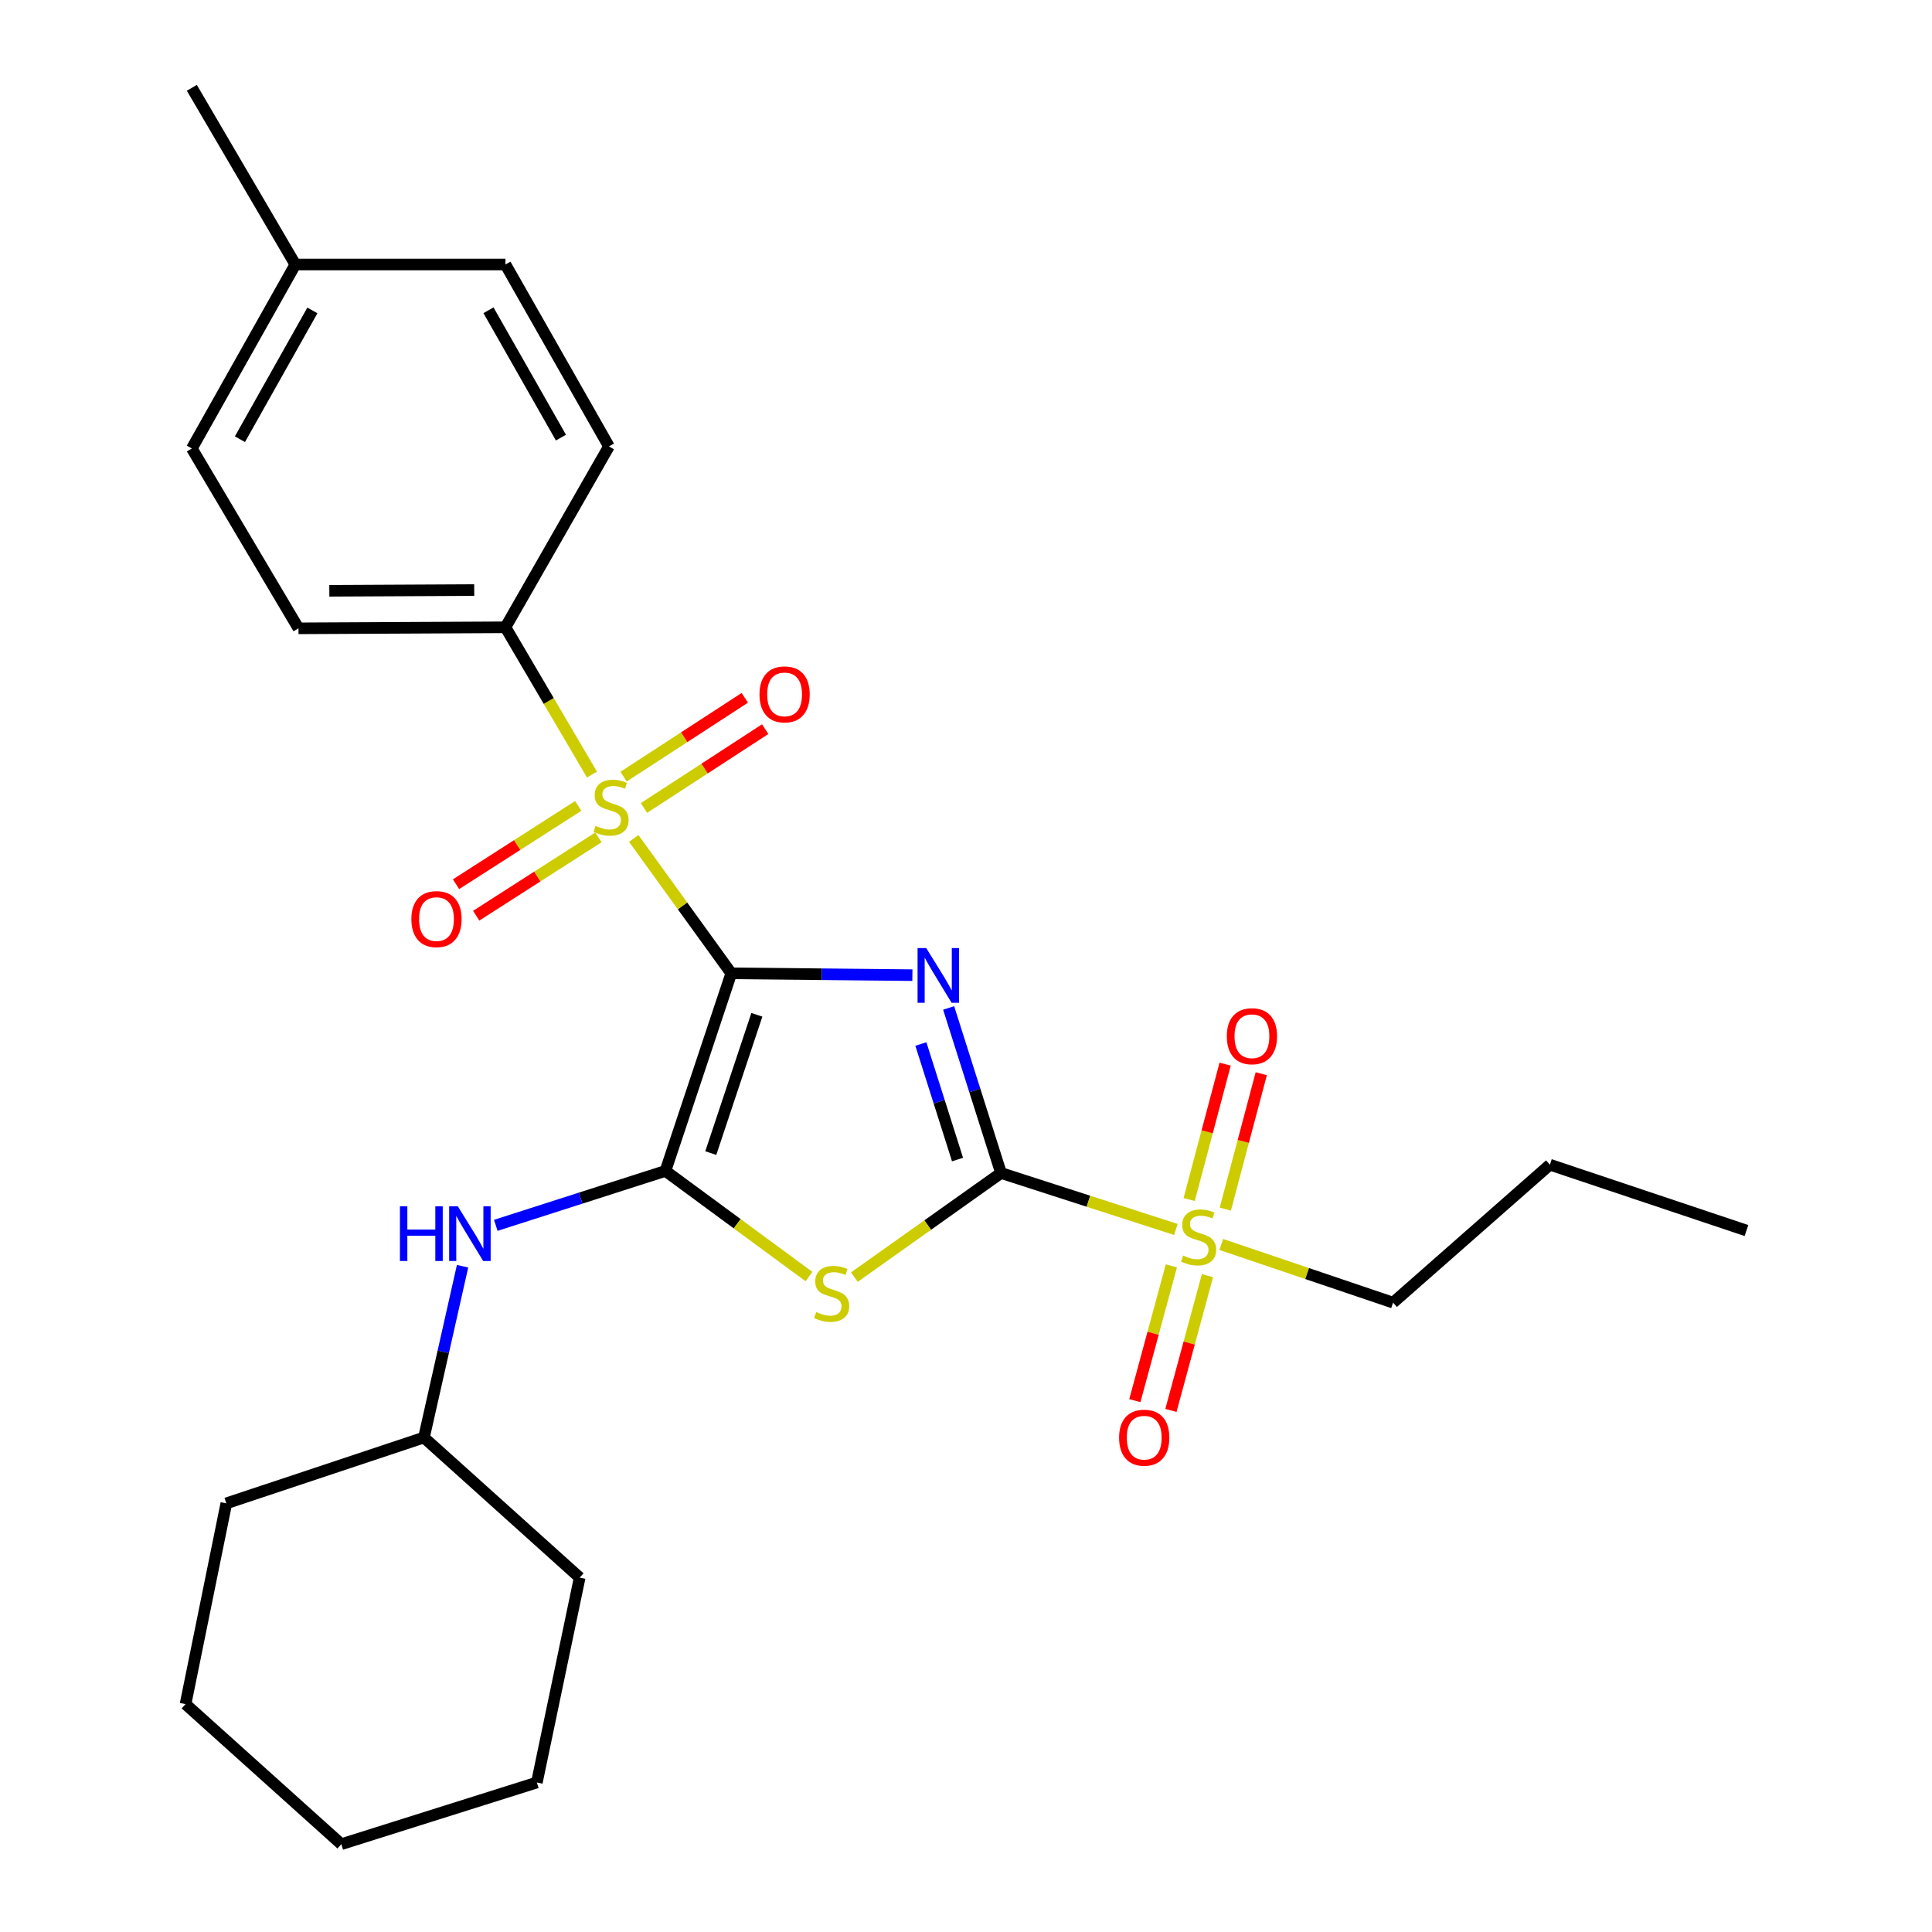 <?xml version='1.0' encoding='iso-8859-1'?>
<svg version='1.1' baseProfile='full'
              xmlns='http://www.w3.org/2000/svg'
                      xmlns:rdkit='http://www.rdkit.org/xml'
                      xmlns:xlink='http://www.w3.org/1999/xlink'
                  xml:space='preserve'
width='1000px' height='1000px' viewBox='0 0 1000 1000'>
<!-- END OF HEADER -->
<rect style='opacity:1.0;fill:#FFFFFF;stroke:none' width='1000' height='1000' x='0' y='0'> </rect>
<path class='bond-0' d='M 378.506,503.794 L 425.379,504.264' style='fill:none;fill-rule:evenodd;stroke:#000000;stroke-width:6px;stroke-linecap:butt;stroke-linejoin:miter;stroke-opacity:1' />
<path class='bond-0' d='M 425.379,504.264 L 472.253,504.735' style='fill:none;fill-rule:evenodd;stroke:#0000FF;stroke-width:6px;stroke-linecap:butt;stroke-linejoin:miter;stroke-opacity:1' />
<path class='bond-2' d='M 378.506,503.794 L 353.261,468.881' style='fill:none;fill-rule:evenodd;stroke:#000000;stroke-width:6px;stroke-linecap:butt;stroke-linejoin:miter;stroke-opacity:1' />
<path class='bond-2' d='M 353.261,468.881 L 328.016,433.968' style='fill:none;fill-rule:evenodd;stroke:#CCCC00;stroke-width:6px;stroke-linecap:butt;stroke-linejoin:miter;stroke-opacity:1' />
<path class='bond-3' d='M 378.506,503.794 L 344.433,606.069' style='fill:none;fill-rule:evenodd;stroke:#000000;stroke-width:6px;stroke-linecap:butt;stroke-linejoin:miter;stroke-opacity:1' />
<path class='bond-3' d='M 391.751,525.251 L 367.9,596.843' style='fill:none;fill-rule:evenodd;stroke:#000000;stroke-width:6px;stroke-linecap:butt;stroke-linejoin:miter;stroke-opacity:1' />
<path class='bond-1' d='M 491.016,521.712 L 504.569,564.428' style='fill:none;fill-rule:evenodd;stroke:#0000FF;stroke-width:6px;stroke-linecap:butt;stroke-linejoin:miter;stroke-opacity:1' />
<path class='bond-1' d='M 504.569,564.428 L 518.122,607.144' style='fill:none;fill-rule:evenodd;stroke:#000000;stroke-width:6px;stroke-linecap:butt;stroke-linejoin:miter;stroke-opacity:1' />
<path class='bond-1' d='M 476.64,540.378 L 486.127,570.279' style='fill:none;fill-rule:evenodd;stroke:#0000FF;stroke-width:6px;stroke-linecap:butt;stroke-linejoin:miter;stroke-opacity:1' />
<path class='bond-1' d='M 486.127,570.279 L 495.615,600.181' style='fill:none;fill-rule:evenodd;stroke:#000000;stroke-width:6px;stroke-linecap:butt;stroke-linejoin:miter;stroke-opacity:1' />
<path class='bond-5' d='M 518.122,607.144 L 563.377,621.755' style='fill:none;fill-rule:evenodd;stroke:#000000;stroke-width:6px;stroke-linecap:butt;stroke-linejoin:miter;stroke-opacity:1' />
<path class='bond-5' d='M 563.377,621.755 L 608.631,636.365' style='fill:none;fill-rule:evenodd;stroke:#CCCC00;stroke-width:6px;stroke-linecap:butt;stroke-linejoin:miter;stroke-opacity:1' />
<path class='bond-27' d='M 518.122,607.144 L 480.173,634.089' style='fill:none;fill-rule:evenodd;stroke:#000000;stroke-width:6px;stroke-linecap:butt;stroke-linejoin:miter;stroke-opacity:1' />
<path class='bond-27' d='M 480.173,634.089 L 442.223,661.035' style='fill:none;fill-rule:evenodd;stroke:#CCCC00;stroke-width:6px;stroke-linecap:butt;stroke-linejoin:miter;stroke-opacity:1' />
<path class='bond-7' d='M 306.403,400.921 L 284.013,362.804' style='fill:none;fill-rule:evenodd;stroke:#CCCC00;stroke-width:6px;stroke-linecap:butt;stroke-linejoin:miter;stroke-opacity:1' />
<path class='bond-7' d='M 284.013,362.804 L 261.624,324.687' style='fill:none;fill-rule:evenodd;stroke:#000000;stroke-width:6px;stroke-linecap:butt;stroke-linejoin:miter;stroke-opacity:1' />
<path class='bond-8' d='M 333.314,418.204 L 364.684,397.806' style='fill:none;fill-rule:evenodd;stroke:#CCCC00;stroke-width:6px;stroke-linecap:butt;stroke-linejoin:miter;stroke-opacity:1' />
<path class='bond-8' d='M 364.684,397.806 L 396.055,377.407' style='fill:none;fill-rule:evenodd;stroke:#FF0000;stroke-width:6px;stroke-linecap:butt;stroke-linejoin:miter;stroke-opacity:1' />
<path class='bond-8' d='M 322.767,401.983 L 354.137,381.585' style='fill:none;fill-rule:evenodd;stroke:#CCCC00;stroke-width:6px;stroke-linecap:butt;stroke-linejoin:miter;stroke-opacity:1' />
<path class='bond-8' d='M 354.137,381.585 L 385.508,361.187' style='fill:none;fill-rule:evenodd;stroke:#FF0000;stroke-width:6px;stroke-linecap:butt;stroke-linejoin:miter;stroke-opacity:1' />
<path class='bond-9' d='M 299.299,417.133 L 267.67,437.402' style='fill:none;fill-rule:evenodd;stroke:#CCCC00;stroke-width:6px;stroke-linecap:butt;stroke-linejoin:miter;stroke-opacity:1' />
<path class='bond-9' d='M 267.67,437.402 L 236.041,457.672' style='fill:none;fill-rule:evenodd;stroke:#FF0000;stroke-width:6px;stroke-linecap:butt;stroke-linejoin:miter;stroke-opacity:1' />
<path class='bond-9' d='M 309.738,433.423 L 278.109,453.692' style='fill:none;fill-rule:evenodd;stroke:#CCCC00;stroke-width:6px;stroke-linecap:butt;stroke-linejoin:miter;stroke-opacity:1' />
<path class='bond-9' d='M 278.109,453.692 L 246.48,473.962' style='fill:none;fill-rule:evenodd;stroke:#FF0000;stroke-width:6px;stroke-linecap:butt;stroke-linejoin:miter;stroke-opacity:1' />
<path class='bond-4' d='M 344.433,606.069 L 381.569,633.405' style='fill:none;fill-rule:evenodd;stroke:#000000;stroke-width:6px;stroke-linecap:butt;stroke-linejoin:miter;stroke-opacity:1' />
<path class='bond-4' d='M 381.569,633.405 L 418.705,660.741' style='fill:none;fill-rule:evenodd;stroke:#CCCC00;stroke-width:6px;stroke-linecap:butt;stroke-linejoin:miter;stroke-opacity:1' />
<path class='bond-6' d='M 344.433,606.069 L 300.526,620.151' style='fill:none;fill-rule:evenodd;stroke:#000000;stroke-width:6px;stroke-linecap:butt;stroke-linejoin:miter;stroke-opacity:1' />
<path class='bond-6' d='M 300.526,620.151 L 256.619,634.234' style='fill:none;fill-rule:evenodd;stroke:#0000FF;stroke-width:6px;stroke-linecap:butt;stroke-linejoin:miter;stroke-opacity:1' />
<path class='bond-10' d='M 634.212,625.841 L 643.521,590.802' style='fill:none;fill-rule:evenodd;stroke:#CCCC00;stroke-width:6px;stroke-linecap:butt;stroke-linejoin:miter;stroke-opacity:1' />
<path class='bond-10' d='M 643.521,590.802 L 652.83,555.763' style='fill:none;fill-rule:evenodd;stroke:#FF0000;stroke-width:6px;stroke-linecap:butt;stroke-linejoin:miter;stroke-opacity:1' />
<path class='bond-10' d='M 615.513,620.873 L 624.822,585.834' style='fill:none;fill-rule:evenodd;stroke:#CCCC00;stroke-width:6px;stroke-linecap:butt;stroke-linejoin:miter;stroke-opacity:1' />
<path class='bond-10' d='M 624.822,585.834 L 634.131,550.795' style='fill:none;fill-rule:evenodd;stroke:#FF0000;stroke-width:6px;stroke-linecap:butt;stroke-linejoin:miter;stroke-opacity:1' />
<path class='bond-11' d='M 606.299,655.206 L 596.847,690.091' style='fill:none;fill-rule:evenodd;stroke:#CCCC00;stroke-width:6px;stroke-linecap:butt;stroke-linejoin:miter;stroke-opacity:1' />
<path class='bond-11' d='M 596.847,690.091 L 587.395,724.976' style='fill:none;fill-rule:evenodd;stroke:#FF0000;stroke-width:6px;stroke-linecap:butt;stroke-linejoin:miter;stroke-opacity:1' />
<path class='bond-11' d='M 624.974,660.265 L 615.522,695.151' style='fill:none;fill-rule:evenodd;stroke:#CCCC00;stroke-width:6px;stroke-linecap:butt;stroke-linejoin:miter;stroke-opacity:1' />
<path class='bond-11' d='M 615.522,695.151 L 606.069,730.036' style='fill:none;fill-rule:evenodd;stroke:#FF0000;stroke-width:6px;stroke-linecap:butt;stroke-linejoin:miter;stroke-opacity:1' />
<path class='bond-14' d='M 632.134,644.139 L 676.592,659.194' style='fill:none;fill-rule:evenodd;stroke:#CCCC00;stroke-width:6px;stroke-linecap:butt;stroke-linejoin:miter;stroke-opacity:1' />
<path class='bond-14' d='M 676.592,659.194 L 721.049,674.249' style='fill:none;fill-rule:evenodd;stroke:#000000;stroke-width:6px;stroke-linecap:butt;stroke-linejoin:miter;stroke-opacity:1' />
<path class='bond-15' d='M 239.421,655.395 L 229.428,699.729' style='fill:none;fill-rule:evenodd;stroke:#0000FF;stroke-width:6px;stroke-linecap:butt;stroke-linejoin:miter;stroke-opacity:1' />
<path class='bond-15' d='M 229.428,699.729 L 219.435,744.062' style='fill:none;fill-rule:evenodd;stroke:#000000;stroke-width:6px;stroke-linecap:butt;stroke-linejoin:miter;stroke-opacity:1' />
<path class='bond-12' d='M 261.624,324.687 L 154.49,325.224' style='fill:none;fill-rule:evenodd;stroke:#000000;stroke-width:6px;stroke-linecap:butt;stroke-linejoin:miter;stroke-opacity:1' />
<path class='bond-12' d='M 245.457,305.42 L 170.463,305.796' style='fill:none;fill-rule:evenodd;stroke:#000000;stroke-width:6px;stroke-linecap:butt;stroke-linejoin:miter;stroke-opacity:1' />
<path class='bond-13' d='M 261.624,324.687 L 315.196,231.065' style='fill:none;fill-rule:evenodd;stroke:#000000;stroke-width:6px;stroke-linecap:butt;stroke-linejoin:miter;stroke-opacity:1' />
<path class='bond-17' d='M 154.49,325.224 L 99.295,232.129' style='fill:none;fill-rule:evenodd;stroke:#000000;stroke-width:6px;stroke-linecap:butt;stroke-linejoin:miter;stroke-opacity:1' />
<path class='bond-16' d='M 315.196,231.065 L 261.624,136.905' style='fill:none;fill-rule:evenodd;stroke:#000000;stroke-width:6px;stroke-linecap:butt;stroke-linejoin:miter;stroke-opacity:1' />
<path class='bond-16' d='M 290.343,226.509 L 252.843,160.597' style='fill:none;fill-rule:evenodd;stroke:#000000;stroke-width:6px;stroke-linecap:butt;stroke-linejoin:miter;stroke-opacity:1' />
<path class='bond-22' d='M 721.049,674.249 L 802.224,602.845' style='fill:none;fill-rule:evenodd;stroke:#000000;stroke-width:6px;stroke-linecap:butt;stroke-linejoin:miter;stroke-opacity:1' />
<path class='bond-20' d='M 219.435,744.062 L 117.149,778.136' style='fill:none;fill-rule:evenodd;stroke:#000000;stroke-width:6px;stroke-linecap:butt;stroke-linejoin:miter;stroke-opacity:1' />
<path class='bond-21' d='M 219.435,744.062 L 300.04,816.574' style='fill:none;fill-rule:evenodd;stroke:#000000;stroke-width:6px;stroke-linecap:butt;stroke-linejoin:miter;stroke-opacity:1' />
<path class='bond-18' d='M 261.624,136.905 L 152.867,136.905' style='fill:none;fill-rule:evenodd;stroke:#000000;stroke-width:6px;stroke-linecap:butt;stroke-linejoin:miter;stroke-opacity:1' />
<path class='bond-28' d='M 99.295,232.129 L 152.867,136.905' style='fill:none;fill-rule:evenodd;stroke:#000000;stroke-width:6px;stroke-linecap:butt;stroke-linejoin:miter;stroke-opacity:1' />
<path class='bond-28' d='M 124.194,227.332 L 161.694,160.676' style='fill:none;fill-rule:evenodd;stroke:#000000;stroke-width:6px;stroke-linecap:butt;stroke-linejoin:miter;stroke-opacity:1' />
<path class='bond-19' d='M 152.867,136.905 L 99.295,45.455' style='fill:none;fill-rule:evenodd;stroke:#000000;stroke-width:6px;stroke-linecap:butt;stroke-linejoin:miter;stroke-opacity:1' />
<path class='bond-24' d='M 117.149,778.136 L 96.038,882.045' style='fill:none;fill-rule:evenodd;stroke:#000000;stroke-width:6px;stroke-linecap:butt;stroke-linejoin:miter;stroke-opacity:1' />
<path class='bond-25' d='M 300.04,816.574 L 277.876,922.622' style='fill:none;fill-rule:evenodd;stroke:#000000;stroke-width:6px;stroke-linecap:butt;stroke-linejoin:miter;stroke-opacity:1' />
<path class='bond-23' d='M 802.224,602.845 L 903.962,636.918' style='fill:none;fill-rule:evenodd;stroke:#000000;stroke-width:6px;stroke-linecap:butt;stroke-linejoin:miter;stroke-opacity:1' />
<path class='bond-29' d='M 96.038,882.045 L 176.665,954.545' style='fill:none;fill-rule:evenodd;stroke:#000000;stroke-width:6px;stroke-linecap:butt;stroke-linejoin:miter;stroke-opacity:1' />
<path class='bond-26' d='M 277.876,922.622 L 176.665,954.545' style='fill:none;fill-rule:evenodd;stroke:#000000;stroke-width:6px;stroke-linecap:butt;stroke-linejoin:miter;stroke-opacity:1' />
<path  class='atom-1' d='M 479.412 490.709
L 488.692 505.709
Q 489.612 507.189, 491.092 509.869
Q 492.572 512.549, 492.652 512.709
L 492.652 490.709
L 496.412 490.709
L 496.412 519.029
L 492.532 519.029
L 482.572 502.629
Q 481.412 500.709, 480.172 498.509
Q 478.972 496.309, 478.612 495.629
L 478.612 519.029
L 474.932 519.029
L 474.932 490.709
L 479.412 490.709
' fill='#0000FF'/>
<path  class='atom-3' d='M 308.281 427.459
Q 308.601 427.579, 309.921 428.139
Q 311.241 428.699, 312.681 429.059
Q 314.161 429.379, 315.601 429.379
Q 318.281 429.379, 319.841 428.099
Q 321.401 426.779, 321.401 424.499
Q 321.401 422.939, 320.601 421.979
Q 319.841 421.019, 318.641 420.499
Q 317.441 419.979, 315.441 419.379
Q 312.921 418.619, 311.401 417.899
Q 309.921 417.179, 308.841 415.659
Q 307.801 414.139, 307.801 411.579
Q 307.801 408.019, 310.201 405.819
Q 312.641 403.619, 317.441 403.619
Q 320.721 403.619, 324.441 405.179
L 323.521 408.259
Q 320.121 406.859, 317.561 406.859
Q 314.801 406.859, 313.281 408.019
Q 311.761 409.139, 311.801 411.099
Q 311.801 412.619, 312.561 413.539
Q 313.361 414.459, 314.481 414.979
Q 315.641 415.499, 317.561 416.099
Q 320.121 416.899, 321.641 417.699
Q 323.161 418.499, 324.241 420.139
Q 325.361 421.739, 325.361 424.499
Q 325.361 428.419, 322.721 430.539
Q 320.121 432.619, 315.761 432.619
Q 313.241 432.619, 311.321 432.059
Q 309.441 431.539, 307.201 430.619
L 308.281 427.459
' fill='#CCCC00'/>
<path  class='atom-5' d='M 422.455 679.11
Q 422.775 679.23, 424.095 679.79
Q 425.415 680.35, 426.855 680.71
Q 428.335 681.03, 429.775 681.03
Q 432.455 681.03, 434.015 679.75
Q 435.575 678.43, 435.575 676.15
Q 435.575 674.59, 434.775 673.63
Q 434.015 672.67, 432.815 672.15
Q 431.615 671.63, 429.615 671.03
Q 427.095 670.27, 425.575 669.55
Q 424.095 668.83, 423.015 667.31
Q 421.975 665.79, 421.975 663.23
Q 421.975 659.67, 424.375 657.47
Q 426.815 655.27, 431.615 655.27
Q 434.895 655.27, 438.615 656.83
L 437.695 659.91
Q 434.295 658.51, 431.735 658.51
Q 428.975 658.51, 427.455 659.67
Q 425.935 660.79, 425.975 662.75
Q 425.975 664.27, 426.735 665.19
Q 427.535 666.11, 428.655 666.63
Q 429.815 667.15, 431.735 667.75
Q 434.295 668.55, 435.815 669.35
Q 437.335 670.15, 438.415 671.79
Q 439.535 673.39, 439.535 676.15
Q 439.535 680.07, 436.895 682.19
Q 434.295 684.27, 429.935 684.27
Q 427.415 684.27, 425.495 683.71
Q 423.615 683.19, 421.375 682.27
L 422.455 679.11
' fill='#CCCC00'/>
<path  class='atom-6' d='M 612.397 649.884
Q 612.717 650.004, 614.037 650.564
Q 615.357 651.124, 616.797 651.484
Q 618.277 651.804, 619.717 651.804
Q 622.397 651.804, 623.957 650.524
Q 625.517 649.204, 625.517 646.924
Q 625.517 645.364, 624.717 644.404
Q 623.957 643.444, 622.757 642.924
Q 621.557 642.404, 619.557 641.804
Q 617.037 641.044, 615.517 640.324
Q 614.037 639.604, 612.957 638.084
Q 611.917 636.564, 611.917 634.004
Q 611.917 630.444, 614.317 628.244
Q 616.757 626.044, 621.557 626.044
Q 624.837 626.044, 628.557 627.604
L 627.637 630.684
Q 624.237 629.284, 621.677 629.284
Q 618.917 629.284, 617.397 630.444
Q 615.877 631.564, 615.917 633.524
Q 615.917 635.044, 616.677 635.964
Q 617.477 636.884, 618.597 637.404
Q 619.757 637.924, 621.677 638.524
Q 624.237 639.324, 625.757 640.124
Q 627.277 640.924, 628.357 642.564
Q 629.477 644.164, 629.477 646.924
Q 629.477 650.844, 626.837 652.964
Q 624.237 655.044, 619.877 655.044
Q 617.357 655.044, 615.437 654.484
Q 613.557 653.964, 611.317 653.044
L 612.397 649.884
' fill='#CCCC00'/>
<path  class='atom-7' d='M 207.002 624.371
L 210.842 624.371
L 210.842 636.411
L 225.322 636.411
L 225.322 624.371
L 229.162 624.371
L 229.162 652.691
L 225.322 652.691
L 225.322 639.611
L 210.842 639.611
L 210.842 652.691
L 207.002 652.691
L 207.002 624.371
' fill='#0000FF'/>
<path  class='atom-7' d='M 236.962 624.371
L 246.242 639.371
Q 247.162 640.851, 248.642 643.531
Q 250.122 646.211, 250.202 646.371
L 250.202 624.371
L 253.962 624.371
L 253.962 652.691
L 250.082 652.691
L 240.122 636.291
Q 238.962 634.371, 237.722 632.171
Q 236.522 629.971, 236.162 629.291
L 236.162 652.691
L 232.482 652.691
L 232.482 624.371
L 236.962 624.371
' fill='#0000FF'/>
<path  class='atom-9' d='M 393.109 359.41
Q 393.109 352.61, 396.469 348.81
Q 399.829 345.01, 406.109 345.01
Q 412.389 345.01, 415.749 348.81
Q 419.109 352.61, 419.109 359.41
Q 419.109 366.29, 415.709 370.21
Q 412.309 374.09, 406.109 374.09
Q 399.869 374.09, 396.469 370.21
Q 393.109 366.33, 393.109 359.41
M 406.109 370.89
Q 410.429 370.89, 412.749 368.01
Q 415.109 365.09, 415.109 359.41
Q 415.109 353.85, 412.749 351.05
Q 410.429 348.21, 406.109 348.21
Q 401.789 348.21, 399.429 351.01
Q 397.109 353.81, 397.109 359.41
Q 397.109 365.13, 399.429 368.01
Q 401.789 370.89, 406.109 370.89
' fill='#FF0000'/>
<path  class='atom-10' d='M 212.927 475.723
Q 212.927 468.923, 216.287 465.123
Q 219.647 461.323, 225.927 461.323
Q 232.207 461.323, 235.567 465.123
Q 238.927 468.923, 238.927 475.723
Q 238.927 482.603, 235.527 486.523
Q 232.127 490.403, 225.927 490.403
Q 219.687 490.403, 216.287 486.523
Q 212.927 482.643, 212.927 475.723
M 225.927 487.203
Q 230.247 487.203, 232.567 484.323
Q 234.927 481.403, 234.927 475.723
Q 234.927 470.163, 232.567 467.363
Q 230.247 464.523, 225.927 464.523
Q 221.607 464.523, 219.247 467.323
Q 216.927 470.123, 216.927 475.723
Q 216.927 481.443, 219.247 484.323
Q 221.607 487.203, 225.927 487.203
' fill='#FF0000'/>
<path  class='atom-11' d='M 635 536.346
Q 635 529.546, 638.36 525.746
Q 641.72 521.946, 648 521.946
Q 654.28 521.946, 657.64 525.746
Q 661 529.546, 661 536.346
Q 661 543.226, 657.6 547.146
Q 654.2 551.026, 648 551.026
Q 641.76 551.026, 638.36 547.146
Q 635 543.266, 635 536.346
M 648 547.826
Q 652.32 547.826, 654.64 544.946
Q 657 542.026, 657 536.346
Q 657 530.786, 654.64 527.986
Q 652.32 525.146, 648 525.146
Q 643.68 525.146, 641.32 527.946
Q 639 530.746, 639 536.346
Q 639 542.066, 641.32 544.946
Q 643.68 547.826, 648 547.826
' fill='#FF0000'/>
<path  class='atom-12' d='M 579.246 744.142
Q 579.246 737.342, 582.606 733.542
Q 585.966 729.742, 592.246 729.742
Q 598.526 729.742, 601.886 733.542
Q 605.246 737.342, 605.246 744.142
Q 605.246 751.022, 601.846 754.942
Q 598.446 758.822, 592.246 758.822
Q 586.006 758.822, 582.606 754.942
Q 579.246 751.062, 579.246 744.142
M 592.246 755.622
Q 596.566 755.622, 598.886 752.742
Q 601.246 749.822, 601.246 744.142
Q 601.246 738.582, 598.886 735.782
Q 596.566 732.942, 592.246 732.942
Q 587.926 732.942, 585.566 735.742
Q 583.246 738.542, 583.246 744.142
Q 583.246 749.862, 585.566 752.742
Q 587.926 755.622, 592.246 755.622
' fill='#FF0000'/>
</svg>
